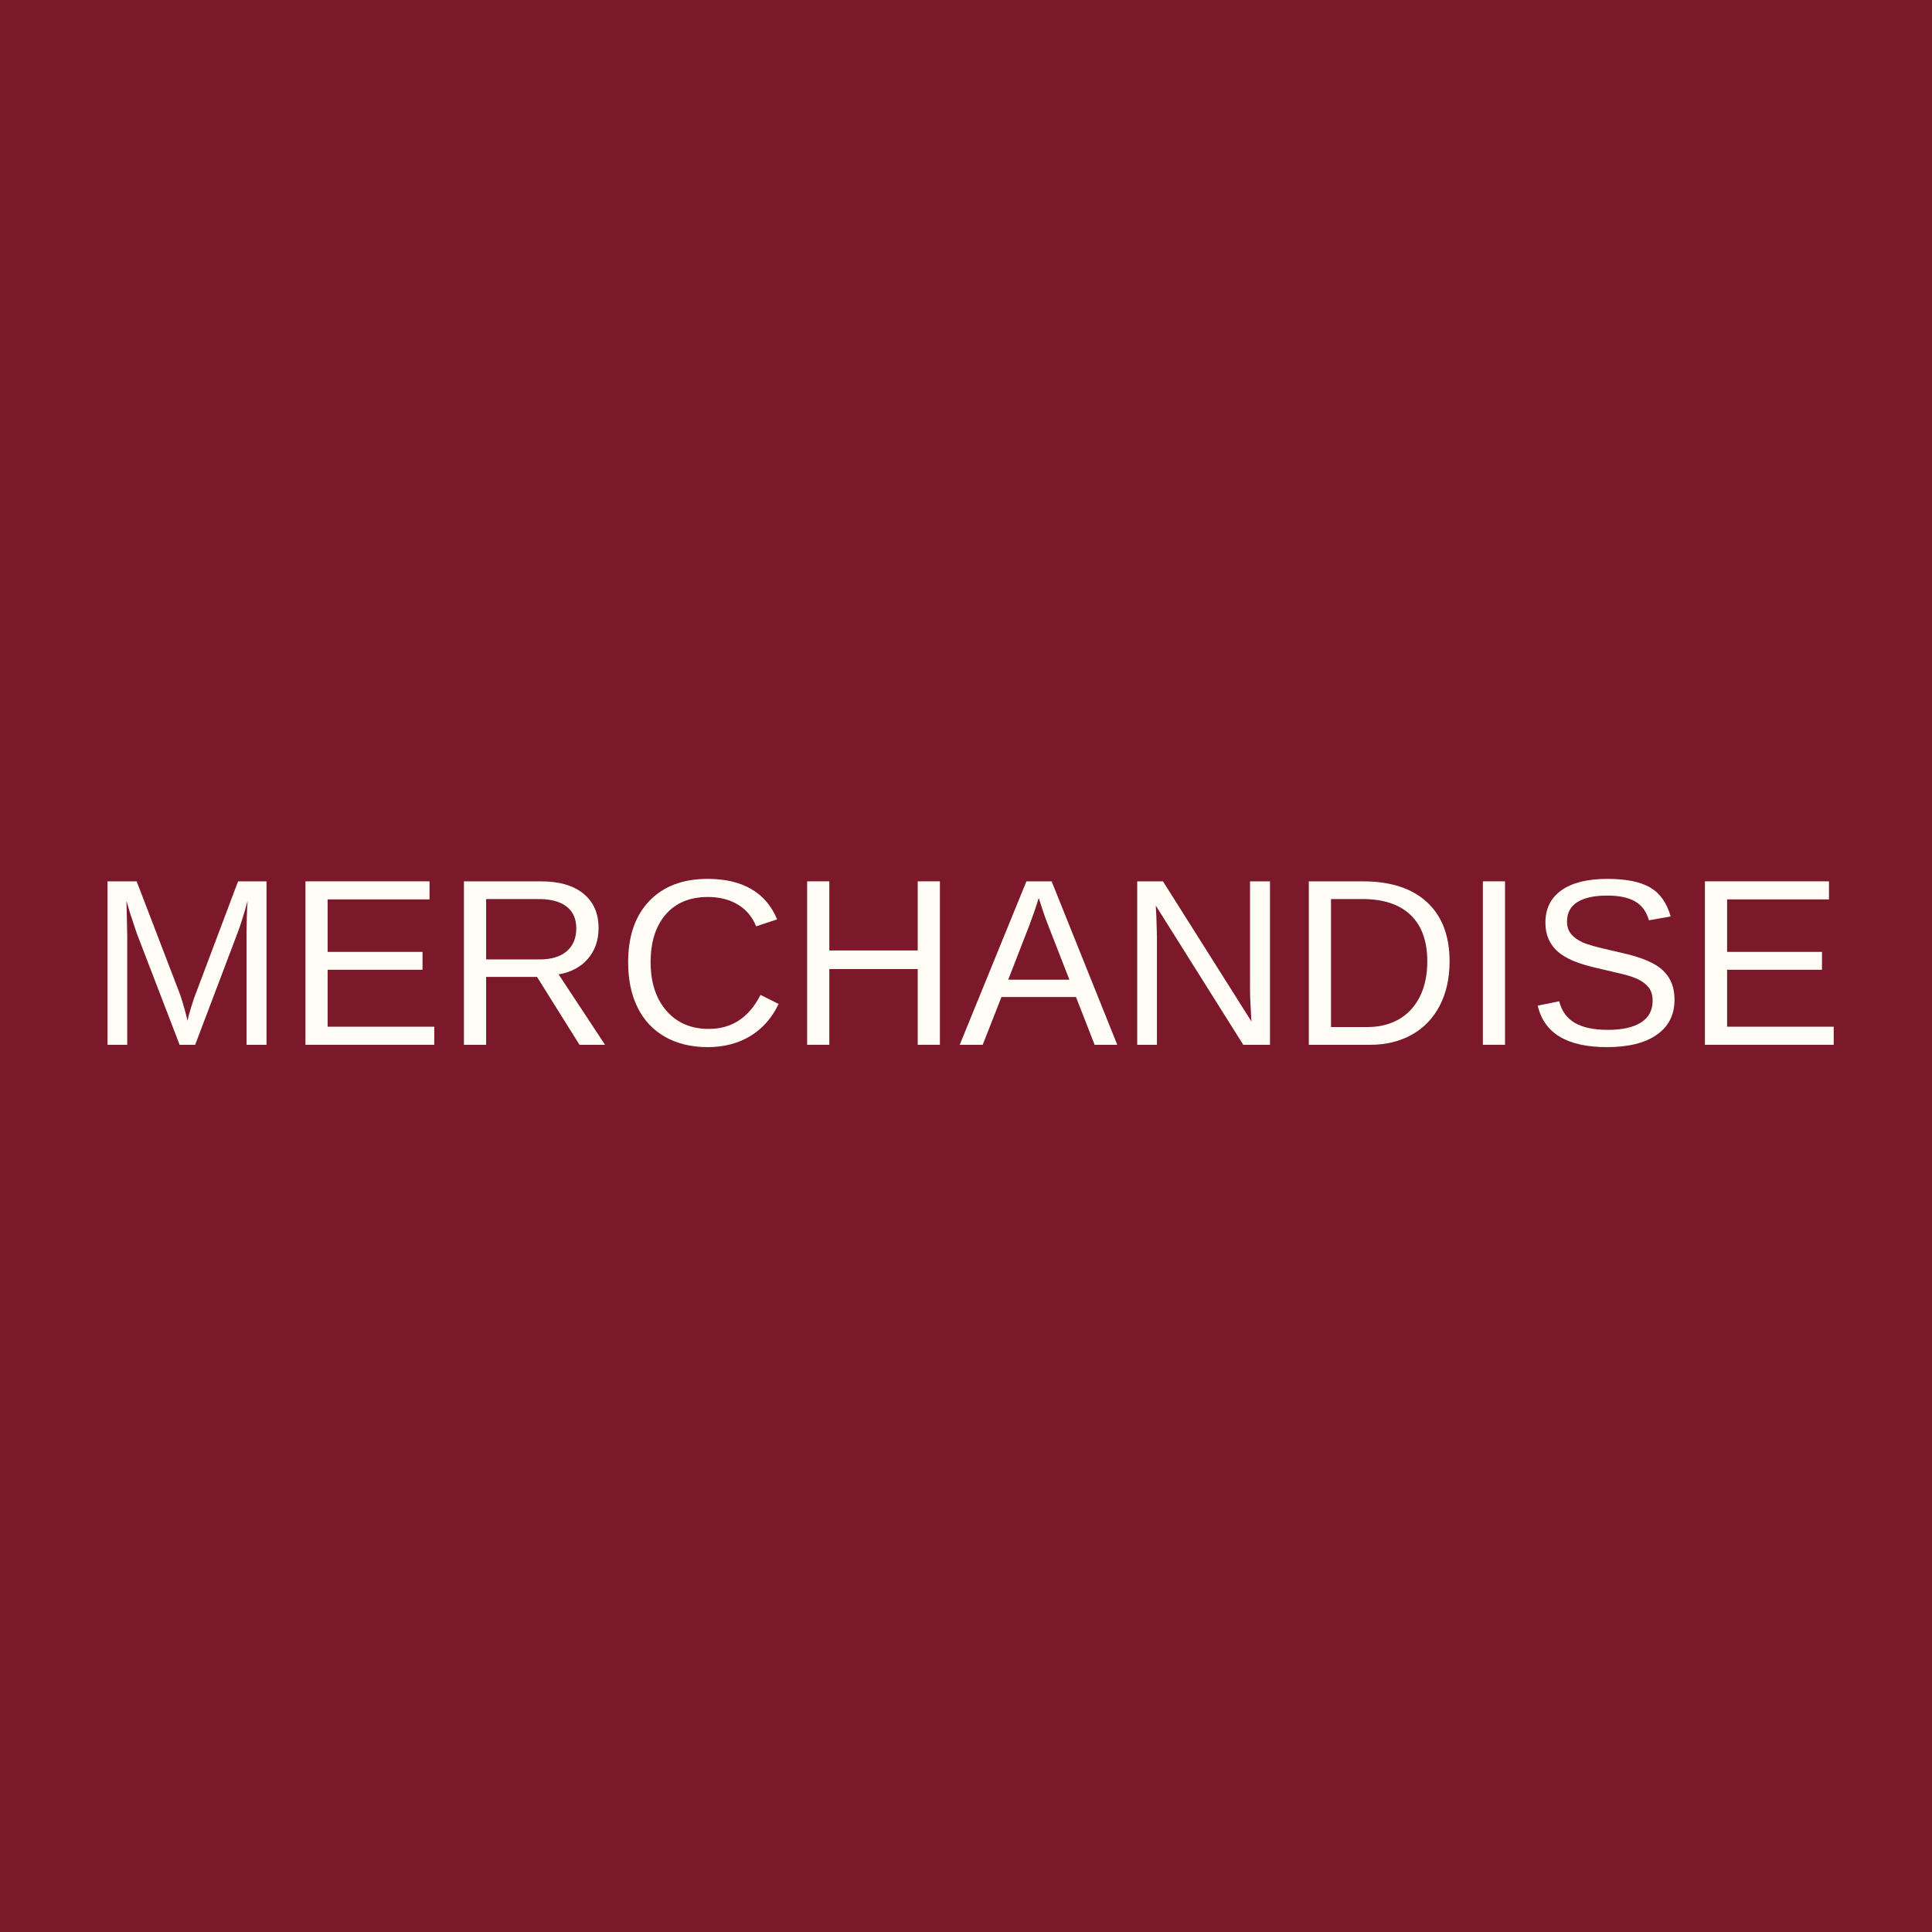 <?xml version="1.0" encoding="UTF-8"?>
<svg xmlns="http://www.w3.org/2000/svg" xmlns:xlink="http://www.w3.org/1999/xlink" width="800" zoomAndPan="magnify" viewBox="0 0 600 600" height="800" preserveAspectRatio="xMidYMid meet" version="1.0">
  <defs>
    <g></g>
  </defs>
  <rect x="-60" width="720" fill="#ffffff" y="-60" height="720" fill-opacity="1"></rect>
  <rect x="-60" width="720" fill="#ffffff" y="-60" height="720" fill-opacity="1"></rect>
  <rect x="-60" width="720" fill="#7b1829" y="-60" height="720" fill-opacity="1"></rect>
  <g fill="#fffdf5" fill-opacity="1">
    <g transform="translate(27.343, 324.475)">
      <g>
        <path d="M 49.219 0 L 49.219 -33.875 C 49.219 -37.625 49.328 -41.227 49.547 -44.688 C 48.367 -40.383 47.312 -37.02 46.375 -34.594 L 33.266 0 L 28.438 0 L 15.141 -34.594 L 13.109 -40.719 L 11.922 -44.688 L 12.031 -40.688 L 12.172 -33.875 L 12.172 0 L 6.047 0 L 6.047 -50.766 L 15.094 -50.766 L 28.609 -15.562 C 29.086 -14.145 29.551 -12.625 30 -11 C 30.445 -9.383 30.738 -8.219 30.875 -7.5 C 31.07 -8.457 31.473 -9.914 32.078 -11.875 C 32.691 -13.832 33.109 -15.062 33.328 -15.562 L 46.594 -50.766 L 55.422 -50.766 L 55.422 0 Z M 49.219 0 "></path>
      </g>
    </g>
  </g>
  <g fill="#fffdf5" fill-opacity="1">
    <g transform="translate(88.813, 324.475)">
      <g>
        <path d="M 6.047 0 L 6.047 -50.766 L 44.578 -50.766 L 44.578 -45.156 L 12.938 -45.156 L 12.938 -28.859 L 42.406 -28.859 L 42.406 -23.312 L 12.938 -23.312 L 12.938 -5.625 L 46.047 -5.625 L 46.047 0 Z M 6.047 0 "></path>
      </g>
    </g>
  </g>
  <g fill="#fffdf5" fill-opacity="1">
    <g transform="translate(138.032, 324.475)">
      <g>
        <path d="M 41.938 0 L 28.75 -21.078 L 12.938 -21.078 L 12.938 0 L 6.047 0 L 6.047 -50.766 L 29.938 -50.766 C 35.656 -50.766 40.07 -49.484 43.188 -46.922 C 46.301 -44.367 47.859 -40.812 47.859 -36.25 C 47.859 -32.477 46.758 -29.305 44.562 -26.734 C 42.363 -24.16 39.328 -22.539 35.453 -21.875 L 49.875 0 Z M 40.938 -36.172 C 40.938 -39.129 39.93 -41.383 37.922 -42.938 C 35.922 -44.488 33.035 -45.266 29.266 -45.266 L 12.938 -45.266 L 12.938 -26.516 L 29.547 -26.516 C 33.172 -26.516 35.973 -27.359 37.953 -29.047 C 39.941 -30.742 40.938 -33.117 40.938 -36.172 Z M 40.938 -36.172 "></path>
      </g>
    </g>
  </g>
  <g fill="#fffdf5" fill-opacity="1">
    <g transform="translate(191.323, 324.475)">
      <g>
        <path d="M 28.531 -45.906 C 22.914 -45.906 18.547 -44.098 15.422 -40.484 C 12.297 -36.867 10.734 -31.914 10.734 -25.625 C 10.734 -19.395 12.359 -14.391 15.609 -10.609 C 18.867 -6.828 23.273 -4.938 28.828 -4.938 C 35.941 -4.938 41.285 -8.457 44.859 -15.5 L 50.484 -12.688 C 48.391 -8.312 45.453 -4.984 41.672 -2.703 C 37.891 -0.422 33.5 0.719 28.5 0.719 C 23.383 0.719 18.957 -0.344 15.219 -2.469 C 11.488 -4.594 8.645 -7.629 6.688 -11.578 C 4.727 -15.535 3.75 -20.219 3.75 -25.625 C 3.75 -33.719 5.93 -40.055 10.297 -44.641 C 14.672 -49.234 20.727 -51.531 28.469 -51.531 C 33.875 -51.531 38.391 -50.473 42.016 -48.359 C 45.641 -46.242 48.305 -43.109 50.016 -38.953 L 43.5 -36.797 C 42.32 -39.742 40.426 -42 37.812 -43.562 C 35.207 -45.125 32.113 -45.906 28.531 -45.906 Z M 28.531 -45.906 "></path>
      </g>
    </g>
  </g>
  <g fill="#fffdf5" fill-opacity="1">
    <g transform="translate(244.614, 324.475)">
      <g>
        <path d="M 40.391 0 L 40.391 -23.531 L 12.938 -23.531 L 12.938 0 L 6.047 0 L 6.047 -50.766 L 12.938 -50.766 L 12.938 -29.297 L 40.391 -29.297 L 40.391 -50.766 L 47.281 -50.766 L 47.281 0 Z M 40.391 0 "></path>
      </g>
    </g>
  </g>
  <g fill="#fffdf5" fill-opacity="1">
    <g transform="translate(297.905, 324.475)">
      <g>
        <path d="M 42.047 0 L 36.25 -14.844 L 13.109 -14.844 L 7.281 0 L 0.141 0 L 20.859 -50.766 L 28.688 -50.766 L 49.078 0 Z M 24.688 -45.578 L 24.359 -44.578 C 23.754 -42.578 22.863 -40.02 21.688 -36.906 L 15.203 -20.219 L 34.203 -20.219 L 27.672 -36.969 C 27.004 -38.625 26.332 -40.5 25.656 -42.594 Z M 24.688 -45.578 "></path>
      </g>
    </g>
  </g>
  <g fill="#fffdf5" fill-opacity="1">
    <g transform="translate(347.124, 324.475)">
      <g>
        <path d="M 38.984 0 L 11.812 -43.234 L 12 -39.75 L 12.172 -33.734 L 12.172 0 L 6.047 0 L 6.047 -50.766 L 14.047 -50.766 L 41.516 -7.25 C 41.223 -11.957 41.078 -15.363 41.078 -17.469 L 41.078 -50.766 L 47.281 -50.766 L 47.281 0 Z M 38.984 0 "></path>
      </g>
    </g>
  </g>
  <g fill="#fffdf5" fill-opacity="1">
    <g transform="translate(400.415, 324.475)">
      <g>
        <path d="M 49.766 -25.906 C 49.766 -20.664 48.742 -16.082 46.703 -12.156 C 44.66 -8.227 41.766 -5.219 38.016 -3.125 C 34.266 -1.039 29.941 0 25.047 0 L 6.047 0 L 6.047 -50.766 L 22.844 -50.766 C 31.445 -50.766 38.082 -48.609 42.75 -44.297 C 47.426 -39.984 49.766 -33.852 49.766 -25.906 Z M 42.844 -25.906 C 42.844 -32.195 41.117 -36.992 37.672 -40.297 C 34.223 -43.609 29.234 -45.266 22.703 -45.266 L 12.938 -45.266 L 12.938 -5.516 L 24.25 -5.516 C 27.969 -5.516 31.238 -6.328 34.062 -7.953 C 36.883 -9.586 39.051 -11.941 40.562 -15.016 C 42.082 -18.098 42.844 -21.727 42.844 -25.906 Z M 42.844 -25.906 "></path>
      </g>
    </g>
  </g>
  <g fill="#fffdf5" fill-opacity="1">
    <g transform="translate(453.706, 324.475)">
      <g>
        <path d="M 6.812 0 L 6.812 -50.766 L 13.688 -50.766 L 13.688 0 Z M 6.812 0 "></path>
      </g>
    </g>
  </g>
  <g fill="#fffdf5" fill-opacity="1">
    <g transform="translate(474.208, 324.475)">
      <g>
        <path d="M 45.828 -14.016 C 45.828 -9.328 43.992 -5.695 40.328 -3.125 C 36.672 -0.562 31.516 0.719 24.859 0.719 C 12.492 0.719 5.32 -3.578 3.344 -12.172 L 10.016 -13.516 C 10.785 -10.461 12.422 -8.219 14.922 -6.781 C 17.422 -5.352 20.816 -4.641 25.109 -4.641 C 29.555 -4.641 32.988 -5.398 35.406 -6.922 C 37.82 -8.453 39.031 -10.695 39.031 -13.656 C 39.031 -15.312 38.648 -16.656 37.891 -17.688 C 37.129 -18.719 36.062 -19.57 34.688 -20.25 C 33.32 -20.926 31.691 -21.488 29.797 -21.938 C 27.898 -22.395 25.801 -22.891 23.5 -23.422 C 19.477 -24.305 16.43 -25.191 14.359 -26.078 C 12.285 -26.973 10.645 -27.969 9.438 -29.062 C 8.238 -30.156 7.32 -31.43 6.688 -32.891 C 6.051 -34.359 5.734 -36.039 5.734 -37.938 C 5.734 -42.289 7.395 -45.645 10.719 -48 C 14.039 -50.352 18.801 -51.531 25 -51.531 C 30.77 -51.531 35.18 -50.645 38.234 -48.875 C 41.285 -47.113 43.422 -44.109 44.641 -39.859 L 37.875 -38.672 C 37.125 -41.359 35.703 -43.305 33.609 -44.516 C 31.523 -45.734 28.633 -46.344 24.938 -46.344 C 20.875 -46.344 17.773 -45.664 15.641 -44.312 C 13.504 -42.969 12.438 -40.961 12.438 -38.297 C 12.438 -36.742 12.848 -35.457 13.672 -34.438 C 14.504 -33.414 15.703 -32.547 17.266 -31.828 C 18.828 -31.117 21.938 -30.25 26.594 -29.219 C 28.156 -28.863 29.707 -28.5 31.25 -28.125 C 32.801 -27.75 34.285 -27.301 35.703 -26.781 C 37.117 -26.27 38.445 -25.664 39.688 -24.969 C 40.926 -24.27 42 -23.414 42.906 -22.406 C 43.82 -21.406 44.535 -20.219 45.047 -18.844 C 45.566 -17.477 45.828 -15.867 45.828 -14.016 Z M 45.828 -14.016 "></path>
      </g>
    </g>
  </g>
  <g fill="#fffdf5" fill-opacity="1">
    <g transform="translate(523.428, 324.475)">
      <g>
        <path d="M 6.047 0 L 6.047 -50.766 L 44.578 -50.766 L 44.578 -45.156 L 12.938 -45.156 L 12.938 -28.859 L 42.406 -28.859 L 42.406 -23.312 L 12.938 -23.312 L 12.938 -5.625 L 46.047 -5.625 L 46.047 0 Z M 6.047 0 "></path>
      </g>
    </g>
  </g>
</svg>
